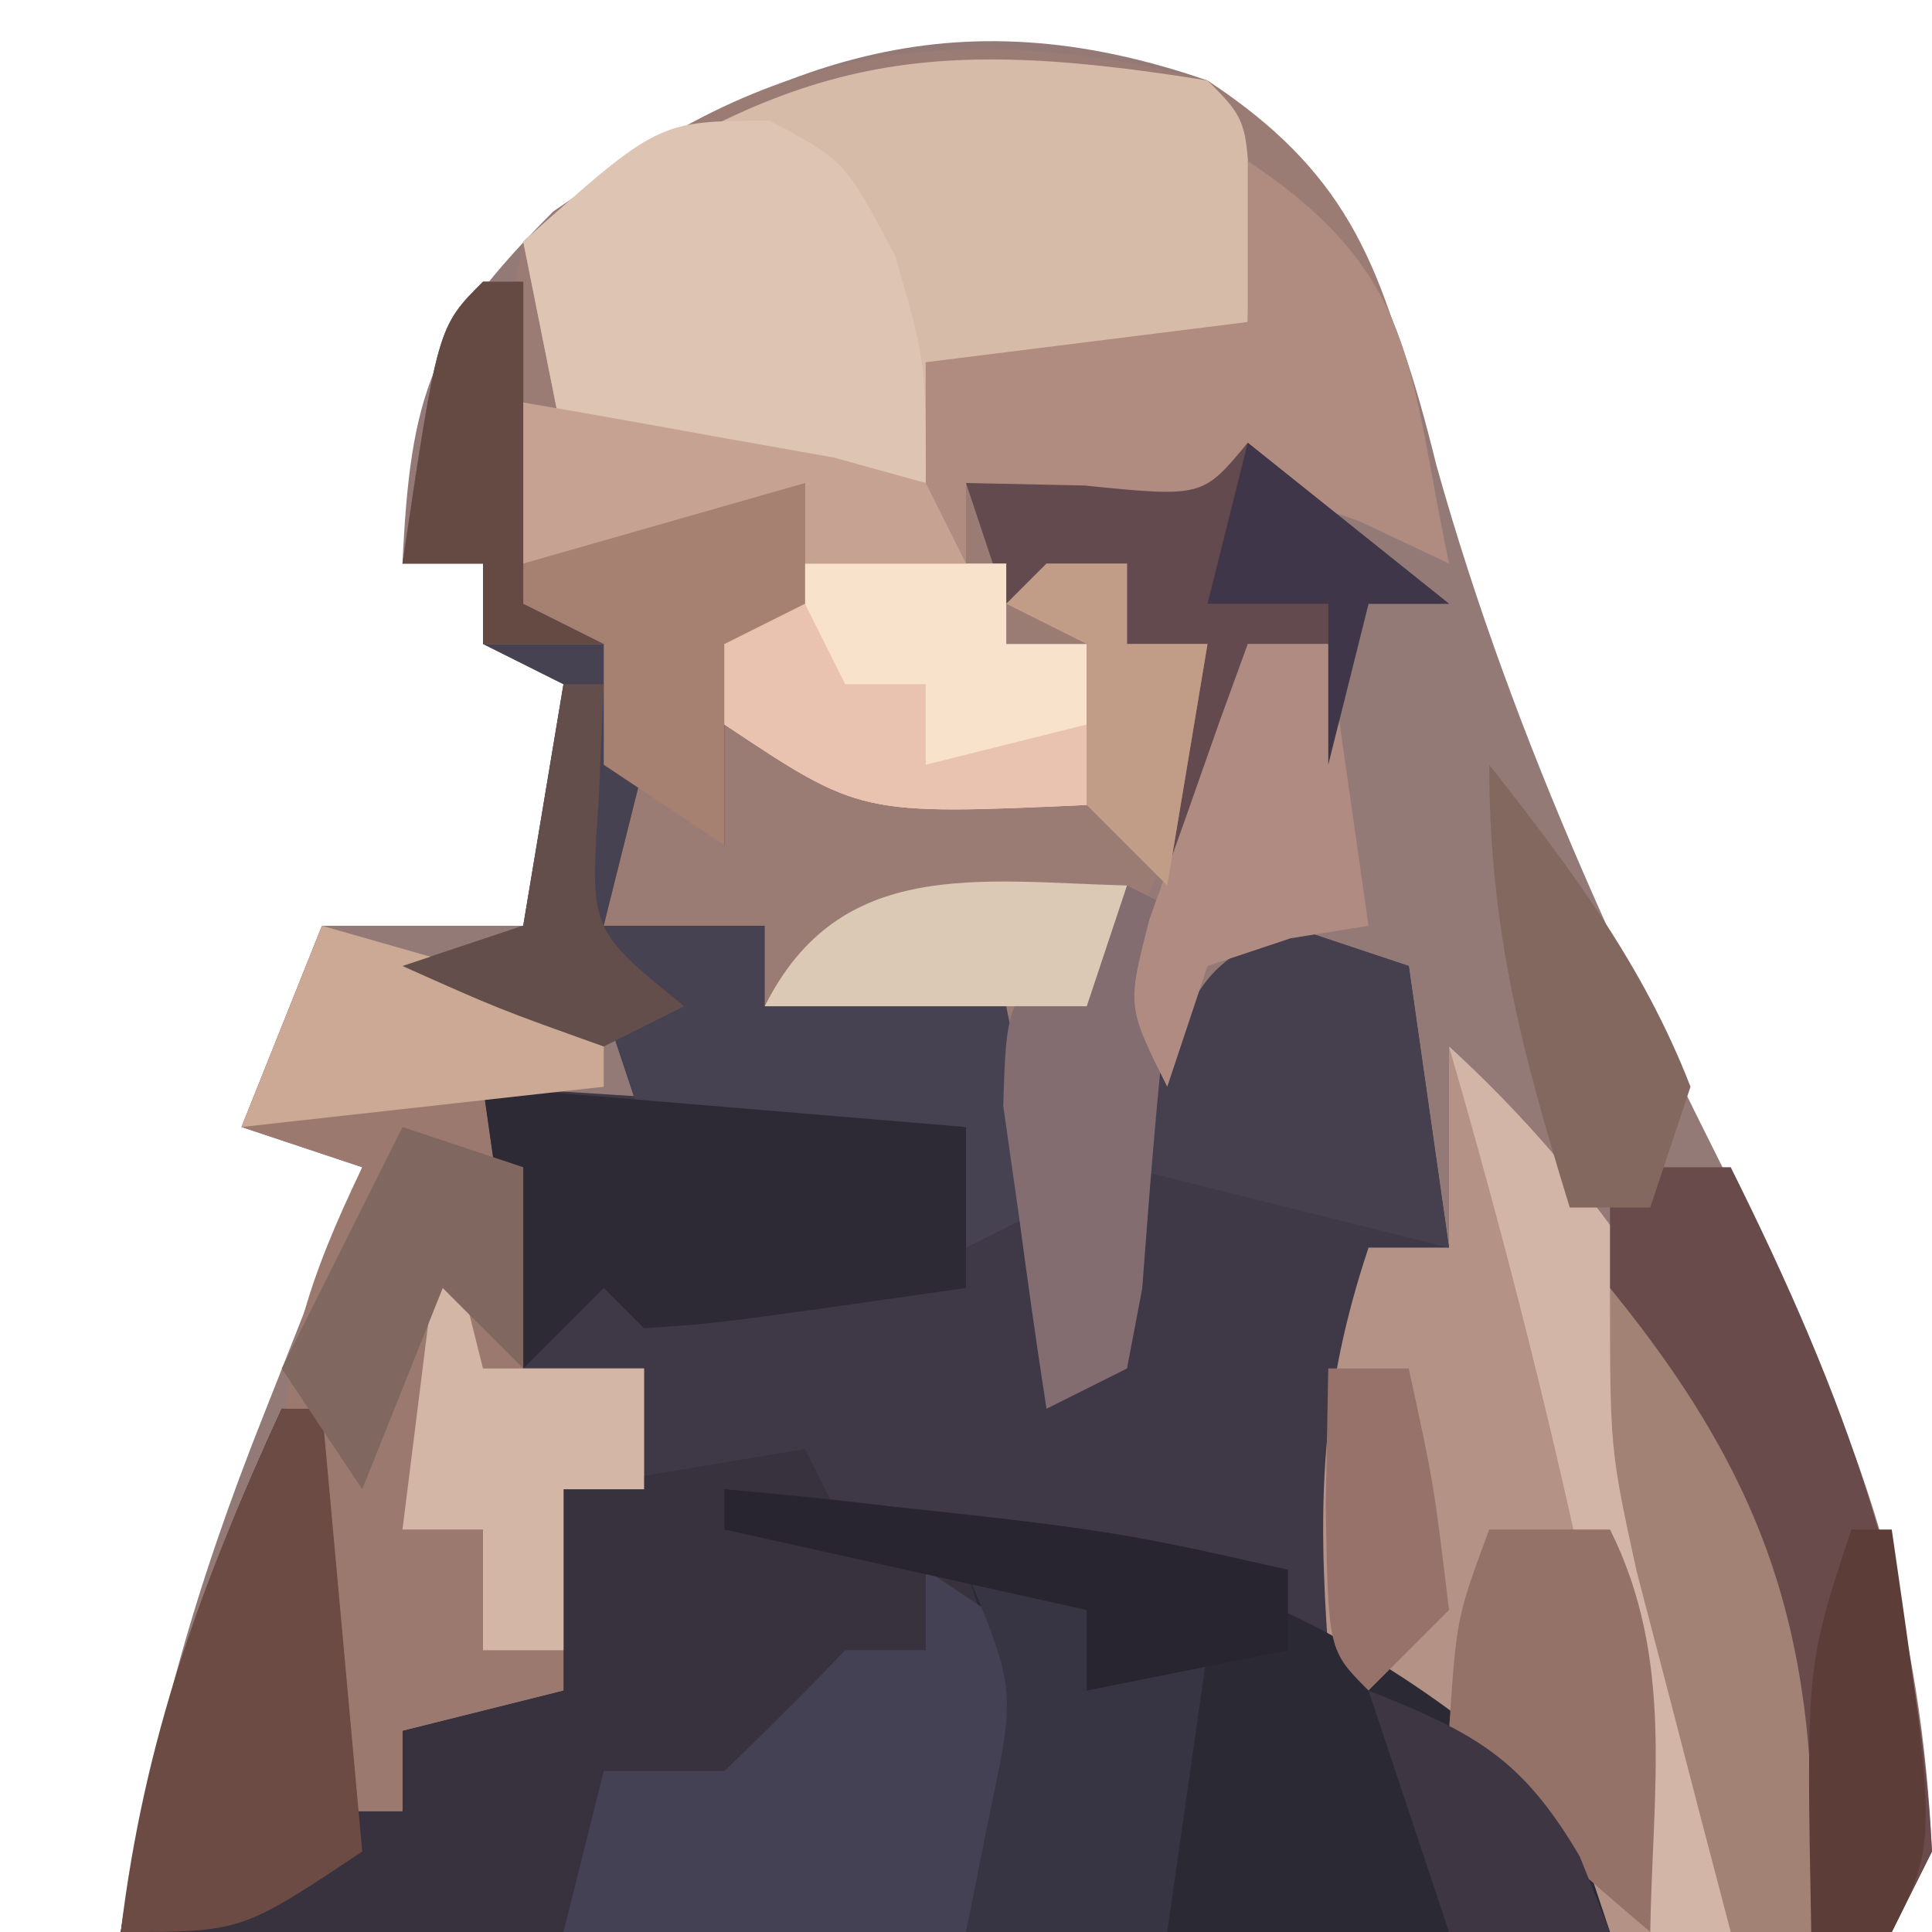 <?xml version="1.0" encoding="UTF-8"?>
<svg version="1.1" xmlns="http://www.w3.org/2000/svg" width="48" height="48">
<path d="M0 0 C3.55 2.831 4.616 5.214 5.688 9.562 C7.642 16.531 10.61 22.771 13.915 29.199 C16.432 34.237 17.733 38.35 18 44 C17.505 44.99 17.505 44.99 17 46 C2.48 46 -12.04 46 -27 46 C-26.194 41.166 -25.218 37.6 -23.438 33.125 C-22.982 31.973 -22.527 30.82 -22.059 29.633 C-21.709 28.764 -21.36 27.895 -21 27 C-21.99 26.67 -22.98 26.34 -24 26 C-23.34 24.35 -22.68 22.7 -22 21 C-20.35 21 -18.7 21 -17 21 C-16.67 19.02 -16.34 17.04 -16 15 C-16.66 14.67 -17.32 14.34 -18 14 C-18 13.34 -18 12.68 -18 12 C-18.66 12 -19.32 12 -20 12 C-19.803 7.774 -19.298 6.298 -16.25 3.25 C-10.878 -0.469 -6.398 -2.213 0 0 Z " fill="#937A77" transform="translate(30,2)"/>
<path d="M0 0 C0.99 0.33 1.98 0.66 3 1 C3.495 4.465 3.495 4.465 4 8 C3.34 8 2.68 8 2 8 C1.71 11.381 1.554 14.629 2 18 C4.301 20.492 4.301 20.492 7 22 C7.495 23.485 7.495 23.485 8 25 C-4.21 25 -16.42 25 -29 25 C-28.123 19.737 -27.148 16.669 -25 12 C-24.67 12 -24.34 12 -24 12 C-23.251 15.663 -22.762 18.424 -24 22 C-23.34 22 -22.68 22 -22 22 C-22 21.34 -22 20.68 -22 20 C-20.68 19.67 -19.36 19.34 -18 19 C-18 17.35 -18 15.7 -18 14 C-17.34 14 -16.68 14 -16 14 C-16 13.01 -16 12.02 -16 11 C-16.99 11 -17.98 11 -19 11 C-19.33 8.69 -19.66 6.38 -20 4 C-18.041 4.114 -16.083 4.241 -14.125 4.375 C-13.034 4.445 -11.944 4.514 -10.82 4.586 C-8 5 -8 5 -6 7 C-5.375 9.125 -5.375 9.125 -5 11 C-4.918 9.928 -4.835 8.855 -4.75 7.75 C-3.945 3.726 -3.123 2.518 0 0 Z " fill="#3E3847" transform="translate(32,23)"/>
<path d="M0 0 C3.397 2.235 4.267 4.447 5.25 8.25 C5.497 9.488 5.745 10.725 6 12 C5.258 11.649 4.515 11.299 3.75 10.938 C0.772 9.922 -0.103 10.131 -3 11 C-3.99 10.67 -4.98 10.34 -6 10 C-5.34 10.66 -4.68 11.32 -4 12 C-3.34 12 -2.68 12 -2 12 C-2 12.66 -2 13.32 -2 14 C-1.34 14 -0.68 14 0 14 C-0.498 17.735 -0.875 19.812 -3 23 C-4.945 23.293 -4.945 23.293 -7.125 23.188 C-8.404 23.126 -9.682 23.064 -11 23 C-11 22.34 -11 21.68 -11 21 C-12.32 21.33 -13.64 21.66 -15 22 C-15.33 21.34 -15.66 20.68 -16 20 C-15.067 17.286 -14.373 16.22 -11.875 14.75 C-11.256 14.502 -10.637 14.255 -10 14 C-10 12.68 -10 11.36 -10 10 C-12.31 10.66 -14.62 11.32 -17 12 C-17.523 6.765 -17.523 6.765 -17 4 C-11.651 -0.636 -6.828 -1.738 0 0 Z " fill="#9B7C75" transform="translate(30,2)"/>
<path d="M0 0 C0.33 0 0.66 0 1 0 C1.749 3.663 2.238 6.424 1 10 C1.66 10 2.32 10 3 10 C3 9.34 3 8.68 3 8 C4.32 7.67 5.64 7.34 7 7 C7 5.35 7 3.7 7 2 C8.98 1.67 10.96 1.34 13 1 C13.33 1.66 13.66 2.32 14 3 C14.99 3.33 15.98 3.66 17 4 C17.66 4.66 18.32 5.32 19 6 C18.432 11.568 18.432 11.568 17 13 C15.438 13.087 13.873 13.107 12.309 13.098 C11.364 13.094 10.42 13.091 9.447 13.088 C8.454 13.08 7.461 13.071 6.438 13.062 C5.44 13.058 4.443 13.053 3.416 13.049 C0.944 13.037 -1.528 13.021 -4 13 C-3.291 8.142 -2.036 4.426 0 0 Z " fill="#37323E" transform="translate(7,35)"/>
<path d="M0 0 C4.93 4.498 8.386 10.587 9.316 17.273 C9.312 19.188 9.312 19.188 9 22 C6.75 22.312 6.75 22.312 4 22 C1.875 19.625 1.875 19.625 0 17 C-0.99 16.34 -1.98 15.68 -3 15 C-3.27 11.284 -3.181 8.543 -2 5 C-1.34 5 -0.68 5 0 5 C0 3.35 0 1.7 0 0 Z " fill="#B49285" transform="translate(36,26)"/>
<path d="M0 0 C1 1 1 1 1.062 3.562 C1.042 4.367 1.021 5.171 1 6 C-0.977 6.731 -2.981 7.394 -5 8 C-5.66 7.67 -6.32 7.34 -7 7 C-7 7.99 -7 8.98 -7 10 C-9.97 9.67 -12.94 9.34 -16 9 C-16.33 7.35 -16.66 5.7 -17 4 C-10.521 -0.464 -7.575 -1.222 0 0 Z " fill="#D7BBA9" transform="translate(30,2)"/>
<path d="M0 0 C2.31 0.66 4.62 1.32 7 2 C7 2.66 7 3.32 7 4 C6.01 4 5.02 4 4 4 C4.33 6.31 4.66 8.62 5 11 C5.99 11 6.98 11 8 11 C8 11.99 8 12.98 8 14 C7.34 14 6.68 14 6 14 C6 15.65 6 17.3 6 19 C4.68 19.33 3.36 19.66 2 20 C2 20.66 2 21.32 2 22 C1.34 22 0.68 22 0 22 C-0.224 20.273 -0.428 18.543 -0.625 16.812 C-0.741 15.85 -0.857 14.887 -0.977 13.895 C-1.002 10.759 -0.344 8.805 1 6 C0.01 5.67 -0.98 5.34 -2 5 C-1.34 3.35 -0.68 1.7 0 0 Z " fill="#9C796F" transform="translate(8,23)"/>
<path d="M0 0 C8.571 0.724 14.642 1.937 21 8 C21.33 8.99 21.66 9.98 22 11 C16.72 11 11.44 11 6 11 C6.33 9.02 6.66 7.04 7 5 C6.67 4.01 6.34 3.02 6 2 C3.03 1.505 3.03 1.505 0 1 C0 0.67 0 0.34 0 0 Z " fill="#2B2934" transform="translate(18,37)"/>
<path d="M0 0 C0.33 0 0.66 0 1 0 C1 2.31 1 4.62 1 7 C1.897 6.505 1.897 6.505 2.812 6 C5 5 5 5 8 5 C8 6.32 8 7.64 8 9 C7.34 9 6.68 9 6 9 C6 10.65 6 12.3 6 14 C5.34 13.34 4.68 12.68 4 12 C3.67 13.32 3.34 14.64 3 16 C4.32 16 5.64 16 7 16 C7 16.66 7 17.32 7 18 C8.98 18 10.96 18 13 18 C13.33 19.65 13.66 21.3 14 23 C13.34 23.33 12.68 23.66 12 24 C12 23.01 12 22.02 12 21 C9.36 21 6.72 21 4 21 C3.67 20.01 3.34 19.02 3 18 C1.35 17.67 -0.3 17.34 -2 17 C-1.01 16.67 -0.02 16.34 1 16 C1.33 14.02 1.66 12.04 2 10 C1.34 9.67 0.68 9.34 0 9 C0 8.34 0 7.68 0 7 C-0.66 7 -1.32 7 -2 7 C-1.125 1.125 -1.125 1.125 0 0 Z " fill="#474251" transform="translate(12,7)"/>
<path d="M0 0 C4.238 2.826 3.977 5.122 5 10 C4.258 9.649 3.515 9.299 2.75 8.938 C-0.228 7.922 -1.103 8.131 -4 9 C-4.99 8.67 -5.98 8.34 -7 8 C-7 8.66 -7 9.32 -7 10 C-8.32 10 -9.64 10 -11 10 C-11 9.34 -11 8.68 -11 8 C-13.31 8.66 -15.62 9.32 -18 10 C-17.67 8.68 -17.34 7.36 -17 6 C-12.545 6.99 -12.545 6.99 -8 8 C-8 7.01 -8 6.02 -8 5 C-5.36 4.67 -2.72 4.34 0 4 C0 2.68 0 1.36 0 0 Z " fill="#AF8B80" transform="translate(31,4)"/>
<path d="M0 0 C4.93 4.498 8.386 10.587 9.316 17.273 C9.312 19.188 9.312 19.188 9 22 C7.68 22 6.36 22 5 22 C4.89 21.334 4.781 20.667 4.668 19.98 C3.5 13.191 1.919 6.615 0 0 Z " fill="#D2B5A6" transform="translate(36,26)"/>
<path d="M0 0 C0.99 0.66 1.98 1.32 3 2 C2.125 7.875 2.125 7.875 1 9 C-0.686 9.072 -2.375 9.084 -4.062 9.062 C-4.982 9.053 -5.901 9.044 -6.848 9.035 C-7.558 9.024 -8.268 9.012 -9 9 C-8.67 7.68 -8.34 6.36 -8 5 C-7.01 5 -6.02 5 -5 5 C-3.98 4.021 -2.979 3.021 -2 2 C-1.34 2 -0.68 2 0 2 C0 1.34 0 0.68 0 0 Z " fill="#454154" transform="translate(23,39)"/>
<path d="M0 0 C1.875 1 1.875 1 3.125 3.375 C3.875 6 3.875 6 3.875 9 C0.905 8.67 -2.065 8.34 -5.125 8 C-5.455 6.35 -5.785 4.7 -6.125 3 C-2.765 0 -2.765 0 0 0 Z " fill="#DEC4B3" transform="translate(19.125,3)"/>
<path d="M0 0 C0.99 0 1.98 0 3 0 C5.842 5.711 7.663 10.598 8 17 C7.67 17.66 7.34 18.32 7 19 C6.34 19 5.68 19 5 19 C4.89 18.348 4.781 17.695 4.668 17.023 C3.727 11.838 2.512 7.681 0 3 C0 2.01 0 1.02 0 0 Z " fill="#684B4A" transform="translate(40,29)"/>
<path d="M0 0 C3.96 0.33 7.92 0.66 12 1 C12 2.32 12 3.64 12 5 C5.848 5.879 5.848 5.879 4 6 C3.67 5.67 3.34 5.34 3 5 C2.34 5.66 1.68 6.32 1 7 C0.67 4.69 0.34 2.38 0 0 Z " fill="#2D2A35" transform="translate(12,27)"/>
<path d="M0 0 C0.33 0 0.66 0 1 0 C1 2.31 1 4.62 1 7 C1.897 6.505 1.897 6.505 2.812 6 C5 5 5 5 8 5 C8 6.32 8 7.64 8 9 C7.34 9 6.68 9 6 9 C6 10.65 6 12.3 6 14 C5.01 13.34 4.02 12.68 3 12 C3 11.01 3 10.02 3 9 C2.01 9 1.02 9 0 9 C0 8.34 0 7.68 0 7 C-0.66 7 -1.32 7 -2 7 C-1.125 1.125 -1.125 1.125 0 0 Z " fill="#A68071" transform="translate(12,7)"/>
<path d="M0 0 C0.33 0 0.66 0 1 0 C1.33 3.63 1.66 7.26 2 11 C-1 13 -1 13 -4 13 C-3.409 8.153 -2.021 4.393 0 0 Z " fill="#6C4B44" transform="translate(7,35)"/>
<path d="M0 0 C1.65 1.32 3.3 2.64 5 4 C4.34 4 3.68 4 3 4 C2.67 5.32 2.34 6.64 2 8 C2 7.01 2 6.02 2 5 C1.34 5 0.68 5 0 5 C0 6.65 0 8.3 0 10 C-0.99 10.495 -0.99 10.495 -2 11 C-1.67 9.02 -1.34 7.04 -1 5 C-1.66 5 -2.32 5 -3 5 C-3 4.34 -3 3.68 -3 3 C-3.99 3.33 -4.98 3.66 -6 4 C-6.33 3.01 -6.66 2.02 -7 1 C-5.546 1.031 -5.546 1.031 -4.062 1.062 C-1.125 1.356 -1.125 1.356 0 0 Z " fill="#624A4E" transform="translate(31,11)"/>
<path d="M0 0 C1.65 0 3.3 0 5 0 C5 0.66 5 1.32 5 2 C5.66 2 6.32 2 7 2 C7 3.32 7 4.64 7 6 C1.375 6.25 1.375 6.25 -2 4 C-2 3.34 -2 2.68 -2 2 C-1.34 2 -0.68 2 0 2 C0 1.34 0 0.68 0 0 Z " fill="#F8E2CB" transform="translate(20,14)"/>
<path d="M0 0 C0.99 0.33 1.98 0.66 3 1 C3.33 3.31 3.66 5.62 4 8 C1.36 7.34 -1.28 6.68 -4 6 C-2.25 1.125 -2.25 1.125 0 0 Z " fill="#453F4E" transform="translate(32,23)"/>
<path d="M0 0 C0.99 0.33 1.98 0.66 3 1 C3 1.66 3 2.32 3 3 C3.99 2.67 4.98 2.34 6 2 C5.67 4.31 5.34 6.62 5 9 C3.35 9 1.7 9 0 9 C0.186 8.072 0.371 7.144 0.562 6.188 C1.241 2.987 1.241 2.987 0 0 Z " fill="#373443" transform="translate(24,39)"/>
<path d="M0 0 C0.99 0 1.98 0 3 0 C4.607 3.215 4.057 6.436 4 10 C1.438 7.812 1.438 7.812 -1 5 C-0.812 2.188 -0.812 2.188 0 0 Z " fill="#957268" transform="translate(37,38)"/>
<path d="M0 0 C4.262 5.23 5.265 9.252 5 16 C4.34 16 3.68 16 3 16 C2.494 14.085 1.996 12.168 1.5 10.25 C1.222 9.183 0.943 8.115 0.656 7.016 C0 4 0 4 0 0 Z " fill="#A38276" transform="translate(40,32)"/>
<path d="M0 0 C0.33 1.32 0.66 2.64 1 4 C2.32 4 3.64 4 5 4 C5 4.99 5 5.98 5 7 C4.34 7 3.68 7 3 7 C3 8.32 3 9.64 3 11 C2.34 11 1.68 11 1 11 C1 10.01 1 9.02 1 8 C0.34 8 -0.32 8 -1 8 C-0.67 5.36 -0.34 2.72 0 0 Z " fill="#D3B6A5" transform="translate(11,30)"/>
<path d="M0 0 C2.31 0.66 4.62 1.32 7 2 C7 2.66 7 3.32 7 4 C2.545 4.495 2.545 4.495 -2 5 C-1.34 3.35 -0.68 1.7 0 0 Z " fill="#CBA994" transform="translate(8,23)"/>
<path d="M0 0 C0.66 0.33 1.32 0.66 2 1 C1.67 1.66 1.34 2.32 1 3 C0.73 5.332 0.555 7.663 0.379 10.004 C0.254 10.663 0.129 11.321 0 12 C-0.99 12.495 -0.99 12.495 -2 13 C-2.249 11.399 -2.474 9.794 -2.688 8.188 C-2.815 7.294 -2.943 6.401 -3.074 5.48 C-3 3 -3 3 -1.52 1.176 C-1.018 0.788 -0.517 0.4 0 0 Z " fill="#836D71" transform="translate(28,22)"/>
<path d="M0 0 C0.66 0 1.32 0 2 0 C2.33 2.31 2.66 4.62 3 7 C2.361 7.103 1.721 7.206 1.062 7.312 C0.382 7.539 -0.299 7.766 -1 8 C-1.33 8.99 -1.66 9.98 -2 11 C-3 9 -3 9 -2.441 6.836 C-2.151 6.024 -1.861 5.212 -1.562 4.375 C-1.275 3.558 -0.988 2.74 -0.691 1.898 C-0.463 1.272 -0.235 0.645 0 0 Z " fill="#B08B81" transform="translate(31,16)"/>
<path d="M0 0 C9.41 0.964 9.41 0.964 14 2 C14 2.66 14 3.32 14 4 C12.35 4.33 10.7 4.66 9 5 C9 4.34 9 3.68 9 3 C4.545 2.01 4.545 2.01 0 1 C0 0.67 0 0.34 0 0 Z " fill="#282530" transform="translate(18,37)"/>
<path d="M0 0 C2 2.546 3.826 4.966 5 8 C4.67 8.99 4.34 9.98 4 11 C3.34 11 2.68 11 2 11 C0.807 7.123 0 4.084 0 0 Z " fill="#836860" transform="translate(37,19)"/>
<path d="M0 0 C0.99 0.33 1.98 0.66 3 1 C3 2.65 3 4.3 3 6 C2.34 5.34 1.68 4.68 1 4 C0.34 5.65 -0.32 7.3 -1 9 C-1.66 8.01 -2.32 7.02 -3 6 C-2.01 4.02 -1.02 2.04 0 0 Z " fill="#806860" transform="translate(10,28)"/>
<path d="M0 0 C1.648 0.281 3.293 0.575 4.938 0.875 C5.854 1.037 6.771 1.2 7.715 1.367 C8.469 1.576 9.223 1.785 10 2 C10.33 2.66 10.66 3.32 11 4 C9.68 4 8.36 4 7 4 C7 3.34 7 2.68 7 2 C4.69 2.66 2.38 3.32 0 4 C0 2.68 0 1.36 0 0 Z " fill="#C6A293" transform="translate(13,10)"/>
<path d="M0 0 C0.33 0 0.66 0 1 0 C1 2.64 1 5.28 1 8 C1.66 8.33 2.32 8.66 3 9 C2.01 9 1.02 9 0 9 C0 8.34 0 7.68 0 7 C-0.66 7 -1.32 7 -2 7 C-1.125 1.125 -1.125 1.125 0 0 Z " fill="#654943" transform="translate(12,7)"/>
<path d="M0 0 C0.33 0.66 0.66 1.32 1 2 C1.66 2 2.32 2 3 2 C3 2.66 3 3.32 3 4 C4.32 3.67 5.64 3.34 7 3 C7 3.66 7 4.32 7 5 C1.375 5.25 1.375 5.25 -2 3 C-2 2.34 -2 1.68 -2 1 C-1.34 0.67 -0.68 0.34 0 0 Z " fill="#E9C3B0" transform="translate(20,15)"/>
<path d="M0 0 C-0.33 0.99 -0.66 1.98 -1 3 C-3.64 3 -6.28 3 -9 3 C-7.143 -0.713 -3.694 -0.1 0 0 Z " fill="#DBC9B6" transform="translate(28,22)"/>
<path d="M0 0 C2.622 1.049 3.794 1.649 5.25 4.125 C5.497 4.744 5.745 5.362 6 6 C4.68 6 3.36 6 2 6 C1.34 4.02 0.68 2.04 0 0 Z " fill="#3E3743" transform="translate(34,42)"/>
<path d="M0 0 C0.33 0 0.66 0 1 0 C2.125 7.75 2.125 7.75 1 10 C0.34 10 -0.32 10 -1 10 C-1.125 3.375 -1.125 3.375 0 0 Z " fill="#5C3D37" transform="translate(46,38)"/>
<path d="M0 0 C0.66 0 1.32 0 2 0 C2.625 2.875 2.625 2.875 3 6 C2.34 6.66 1.68 7.32 1 8 C0 7 0 7 -0.062 3.438 C-0.042 2.303 -0.021 1.169 0 0 Z " fill="#97726A" transform="translate(33,34)"/>
<path d="M0 0 C0.33 0 0.66 0 1 0 C0.959 0.949 0.917 1.897 0.875 2.875 C0.65 6.102 0.65 6.102 3 8 C2.01 8.495 2.01 8.495 1 9 C-1.625 8.062 -1.625 8.062 -4 7 C-3.01 6.67 -2.02 6.34 -1 6 C-0.67 4.02 -0.34 2.04 0 0 Z " fill="#634E4B" transform="translate(14,17)"/>
<path d="M0 0 C0.66 0 1.32 0 2 0 C2 0.66 2 1.32 2 2 C2.66 2 3.32 2 4 2 C3.67 3.98 3.34 5.96 3 8 C2.34 7.34 1.68 6.68 1 6 C1 4.68 1 3.36 1 2 C0.34 1.67 -0.32 1.34 -1 1 C-0.67 0.67 -0.34 0.34 0 0 Z " fill="#C19D88" transform="translate(26,14)"/>
<path d="M0 0 C1.65 1.32 3.3 2.64 5 4 C4.34 4 3.68 4 3 4 C2.67 5.32 2.34 6.64 2 8 C2 6.68 2 5.36 2 4 C1.01 4 0.02 4 -1 4 C-0.67 2.68 -0.34 1.36 0 0 Z " fill="#40364A" transform="translate(31,11)"/>
</svg>

